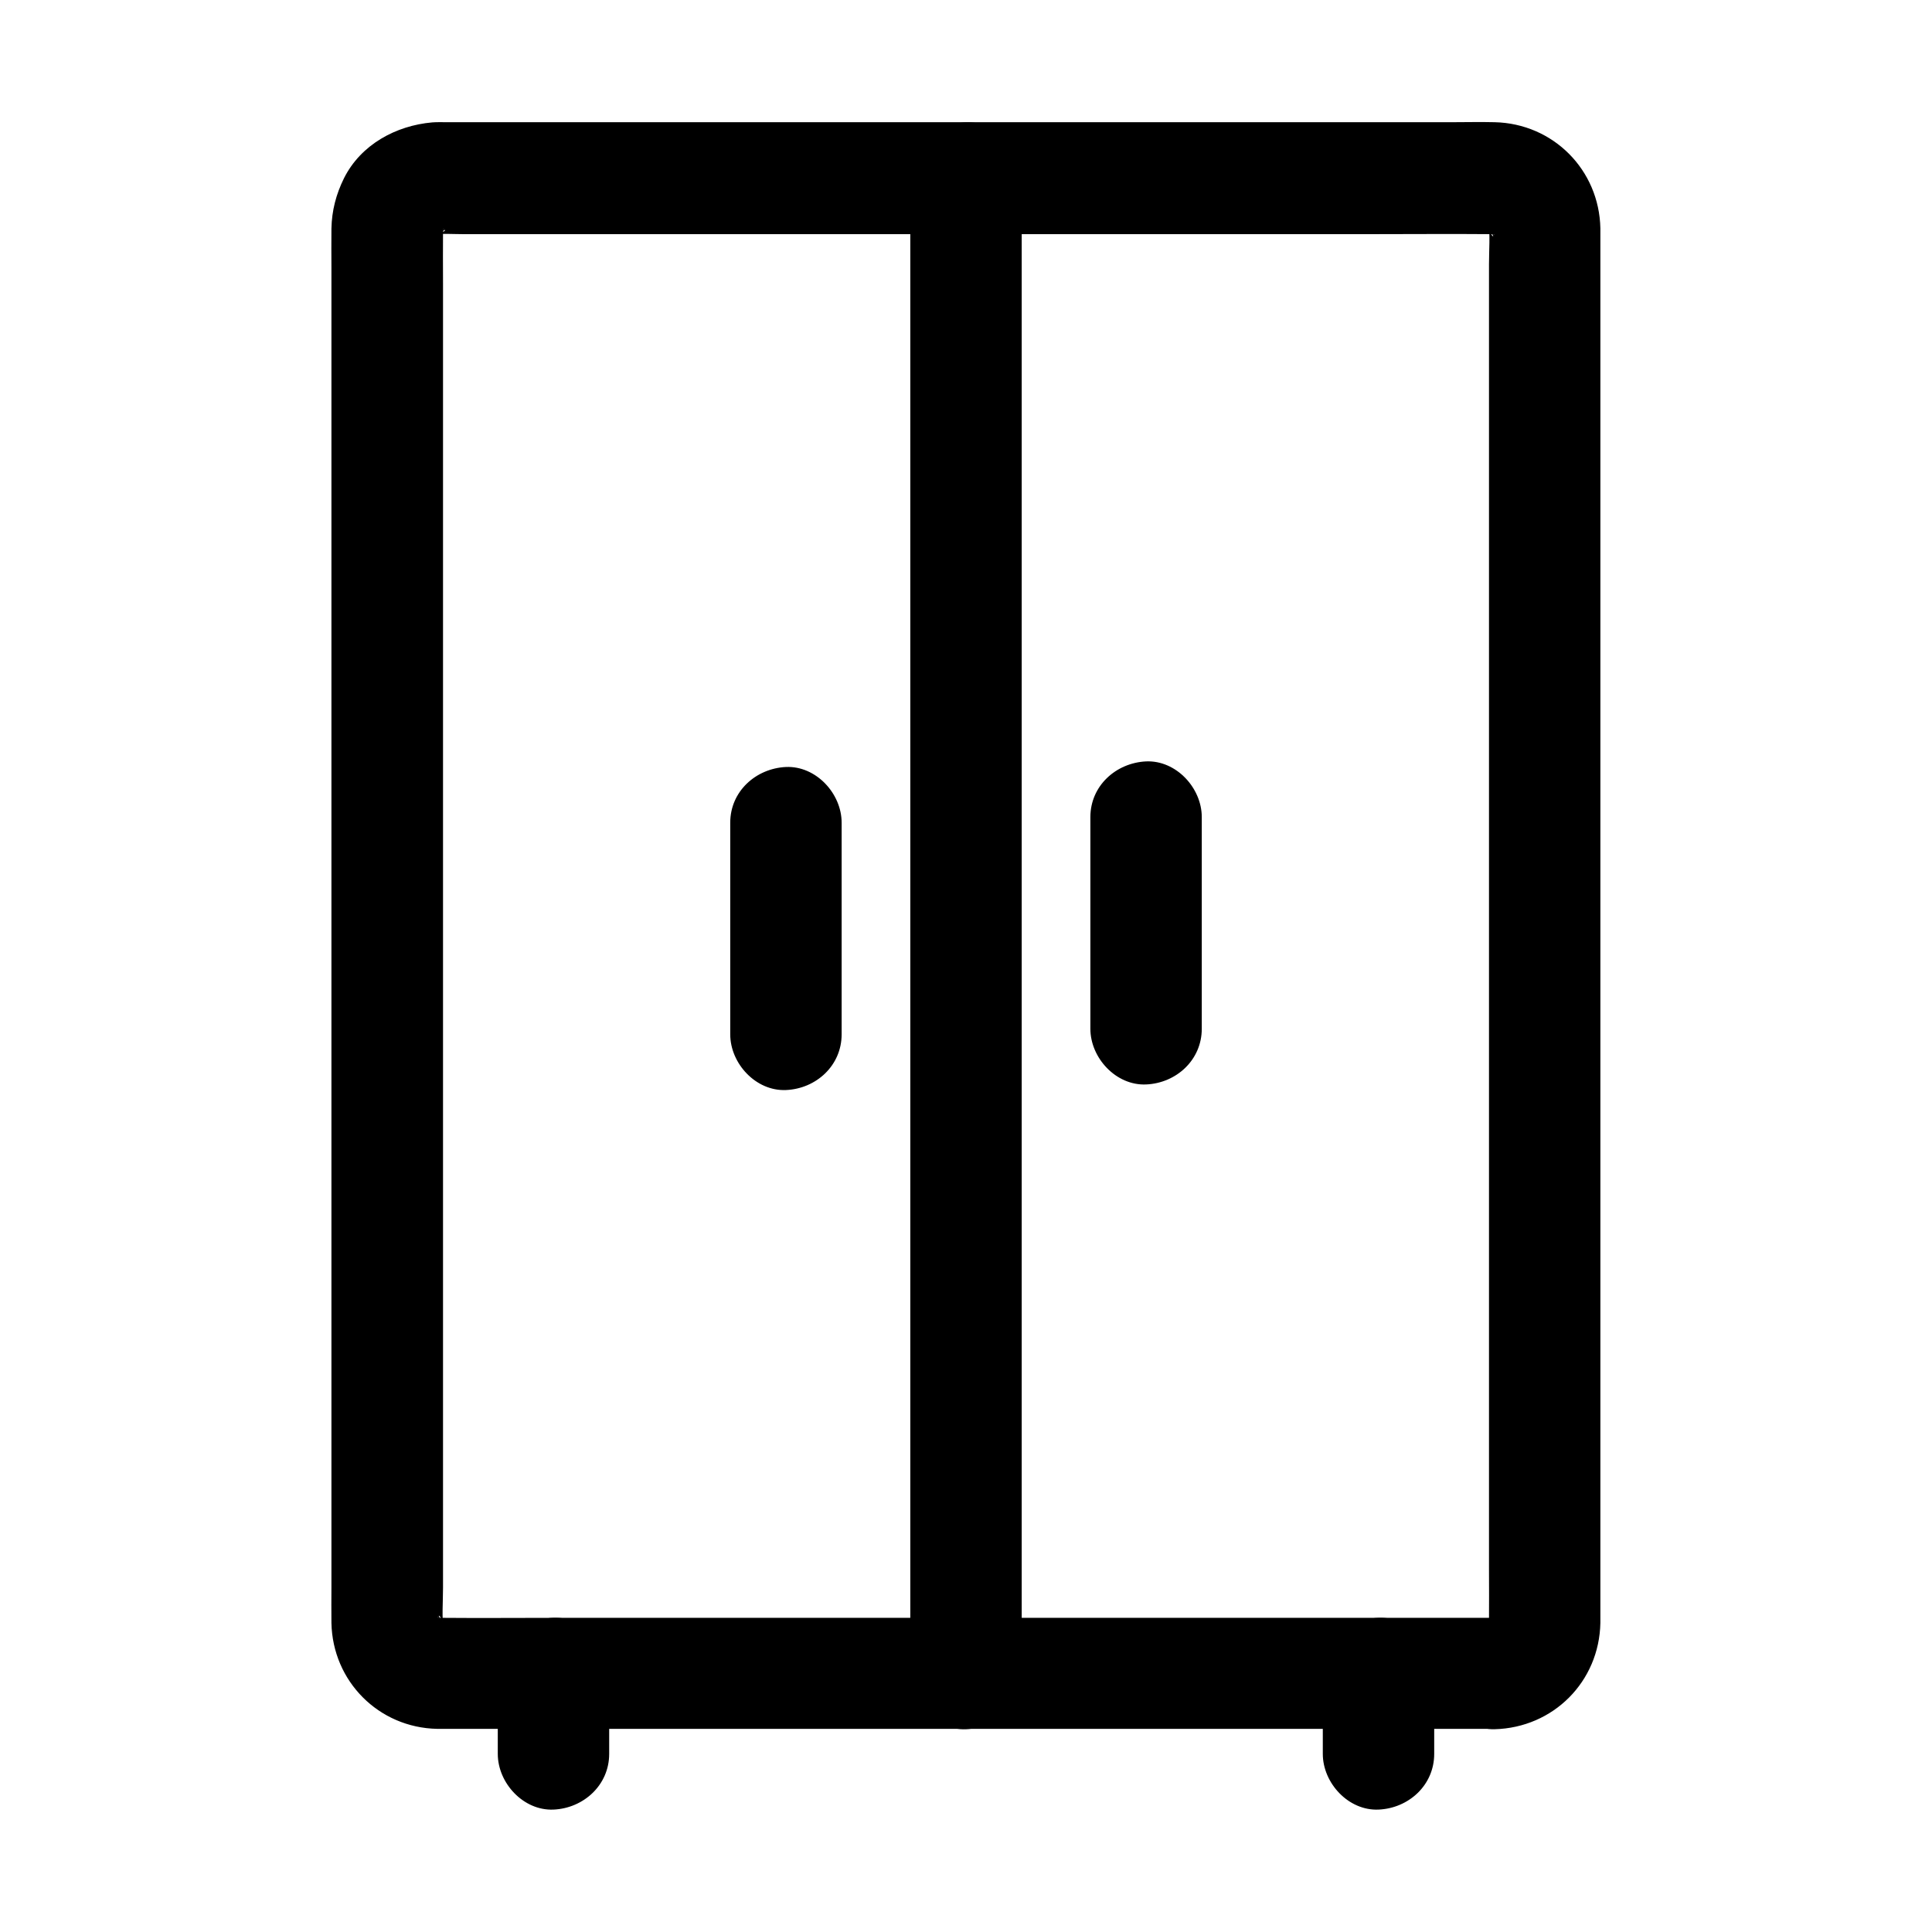 <?xml version="1.0" encoding="UTF-8"?>
<!-- Uploaded to: ICON Repo, www.svgrepo.com, Generator: ICON Repo Mixer Tools -->
<svg fill="#000000" width="800px" height="800px" version="1.1" viewBox="144 144 512 512" xmlns="http://www.w3.org/2000/svg">
 <g>
  <path d="m540.07 572.74h-28.191-67.156-81.23-69.914c-11.121 0-22.188 0.098-33.309 0-0.789 0-1.574-0.051-2.41-0.148 1.328 0.195 2.609 0.344 3.938 0.543-1.082-0.195-2.117-0.492-3.148-0.887 1.18 0.492 2.363 0.984 3.543 1.477-0.195-0.098-2.312-1.082-2.262-1.23 0.051-0.098 3.297 2.953 1.031 0.688-1.379-1.379-0.395-1.574 0.688 1.031-0.297-0.789-0.887-1.477-1.23-2.262 0.492 1.18 0.984 2.363 1.477 3.543-0.395-1.031-0.688-2.066-0.887-3.148 0.195 1.328 0.344 2.609 0.543 3.938-0.492-3.789-0.148-7.773-0.148-11.562v-26.715-39.754-48.855-53.332-53.875-50.43-42.312-30.309c0-4.723-0.051-9.398 0-14.121 0-0.836 0.051-1.672 0.148-2.508-0.195 1.328-0.344 2.609-0.543 3.938 0.195-1.082 0.492-2.117 0.887-3.148-0.492 1.18-0.984 2.363-1.477 3.543 0.098-0.195 1.082-2.312 1.23-2.262 0.098 0.051-2.953 3.297-0.688 1.031 1.379-1.379 1.574-0.395-1.031 0.688 0.789-0.297 1.477-0.887 2.262-1.23-1.18 0.492-2.363 0.984-3.543 1.477 1.031-0.395 2.066-0.688 3.148-0.887-1.328 0.195-2.609 0.344-3.938 0.543 3-0.395 6.102-0.148 9.102-0.148h20.223 67.109 81.477 70.309c11.219 0 22.434-0.098 33.652 0 0.789 0 1.574 0.051 2.41 0.148-1.328-0.195-2.609-0.344-3.938-0.543 1.082 0.195 2.117 0.492 3.148 0.887-1.18-0.492-2.363-0.984-3.543-1.477 0.195 0.098 2.312 1.082 2.262 1.23-0.051 0.098-3.297-2.953-1.031-0.688 1.379 1.379 0.395 1.574-0.688-1.031 0.297 0.789 0.887 1.477 1.23 2.262-0.492-1.18-0.984-2.363-1.477-3.543 0.395 1.031 0.688 2.066 0.887 3.148-0.195-1.328-0.344-2.609-0.543-3.938 0.492 3.789 0.148 7.773 0.148 11.562v26.715 39.754 48.855 53.332 53.875 50.43 42.312 30.309c0 4.723 0.051 9.398 0 14.121 0 0.836-0.051 1.672-0.148 2.508 0.195-1.328 0.344-2.609 0.543-3.938-0.195 1.082-0.492 2.117-0.887 3.148 0.492-1.18 0.984-2.363 1.477-3.543-0.098 0.195-1.082 2.312-1.23 2.262-0.098-0.051 2.953-3.297 0.688-1.031-1.379 1.379-1.574 0.395 1.031-0.688-0.789 0.297-1.477 0.887-2.262 1.23 1.18-0.492 2.363-0.984 3.543-1.477-1.031 0.395-2.066 0.688-3.148 0.887 1.328-0.195 2.609-0.344 3.938-0.543-0.691 0.047-1.379 0.098-2.07 0.148-7.723 0.195-15.105 6.641-14.762 14.762 0.344 7.824 6.496 14.957 14.762 14.762 15.547-0.395 27.75-12.594 28.043-28.191v-3.148-17.664-30.16-39.559-45.805-48.906-48.855-45.707-39.41-29.961-17.418-2.953c-0.297-15.5-12.496-27.797-28.043-28.141-3.738-0.098-7.477 0-11.219 0h-28.832-41.031-47.723-48.953-44.773-35.078-19.977c-1.328 0-2.656-0.051-3.938 0.051-9.594 0.836-18.895 5.856-23.371 14.762-2.117 4.281-3.246 8.609-3.344 13.383-0.051 3.492 0 6.988 0 10.48v24.5 35.426 43.199 47.773 49.297 47.625 42.852 34.883 23.91c0 3.199-0.051 6.348 0 9.543 0.297 15.5 12.547 27.797 28.043 28.094h3.246 21.008 35.816 45.164 49.051 47.477 40.441 27.945 9.988c7.723 0 15.105-6.789 14.762-14.762-0.285-7.922-6.387-14.66-14.703-14.66z"/>
  <path d="m385.24 191.19v10.578 28.832 42.605 52.004 56.973 57.516 53.629 45.363 32.621c0 5.164-0.051 10.332 0 15.5v0.688c0 7.723 6.789 15.105 14.762 14.762 8.02-0.344 14.762-6.496 14.762-14.762v-10.578-28.832-42.605-52.004-56.973-57.516-53.629-45.363-32.621c0-5.164 0.051-10.332 0-15.5v-0.688c0-7.723-6.789-15.105-14.762-14.762-8.02 0.348-14.762 6.496-14.762 14.762z"/>
  <path d="m432.96 360.54v49.004 7.086c0 7.723 6.789 15.105 14.762 14.762 8.02-0.344 14.762-6.496 14.762-14.762v-49.004-7.086c0-7.723-6.789-15.105-14.762-14.762-8.02 0.395-14.762 6.496-14.762 14.762z"/>
  <path d="m337.52 362.02v49.004 7.086c0 7.723 6.789 15.105 14.762 14.762 8.02-0.344 14.762-6.496 14.762-14.762v-49.004-7.086c0-7.723-6.789-15.105-14.762-14.762-8.023 0.395-14.762 6.496-14.762 14.762z"/>
  <path d="m524.08 608.8v-21.305c0-7.723-6.789-15.105-14.762-14.762-8.02 0.344-14.762 6.496-14.762 14.762v21.305c0 7.723 6.789 15.105 14.762 14.762 8.02-0.348 14.762-6.496 14.762-14.762z"/>
  <path d="m305.44 608.8v-21.305c0-7.723-6.789-15.105-14.762-14.762-8.02 0.344-14.762 6.496-14.762 14.762v21.305c0 7.723 6.789 15.105 14.762 14.762 7.969-0.348 14.762-6.496 14.762-14.762z"/>
 </g>
</svg>